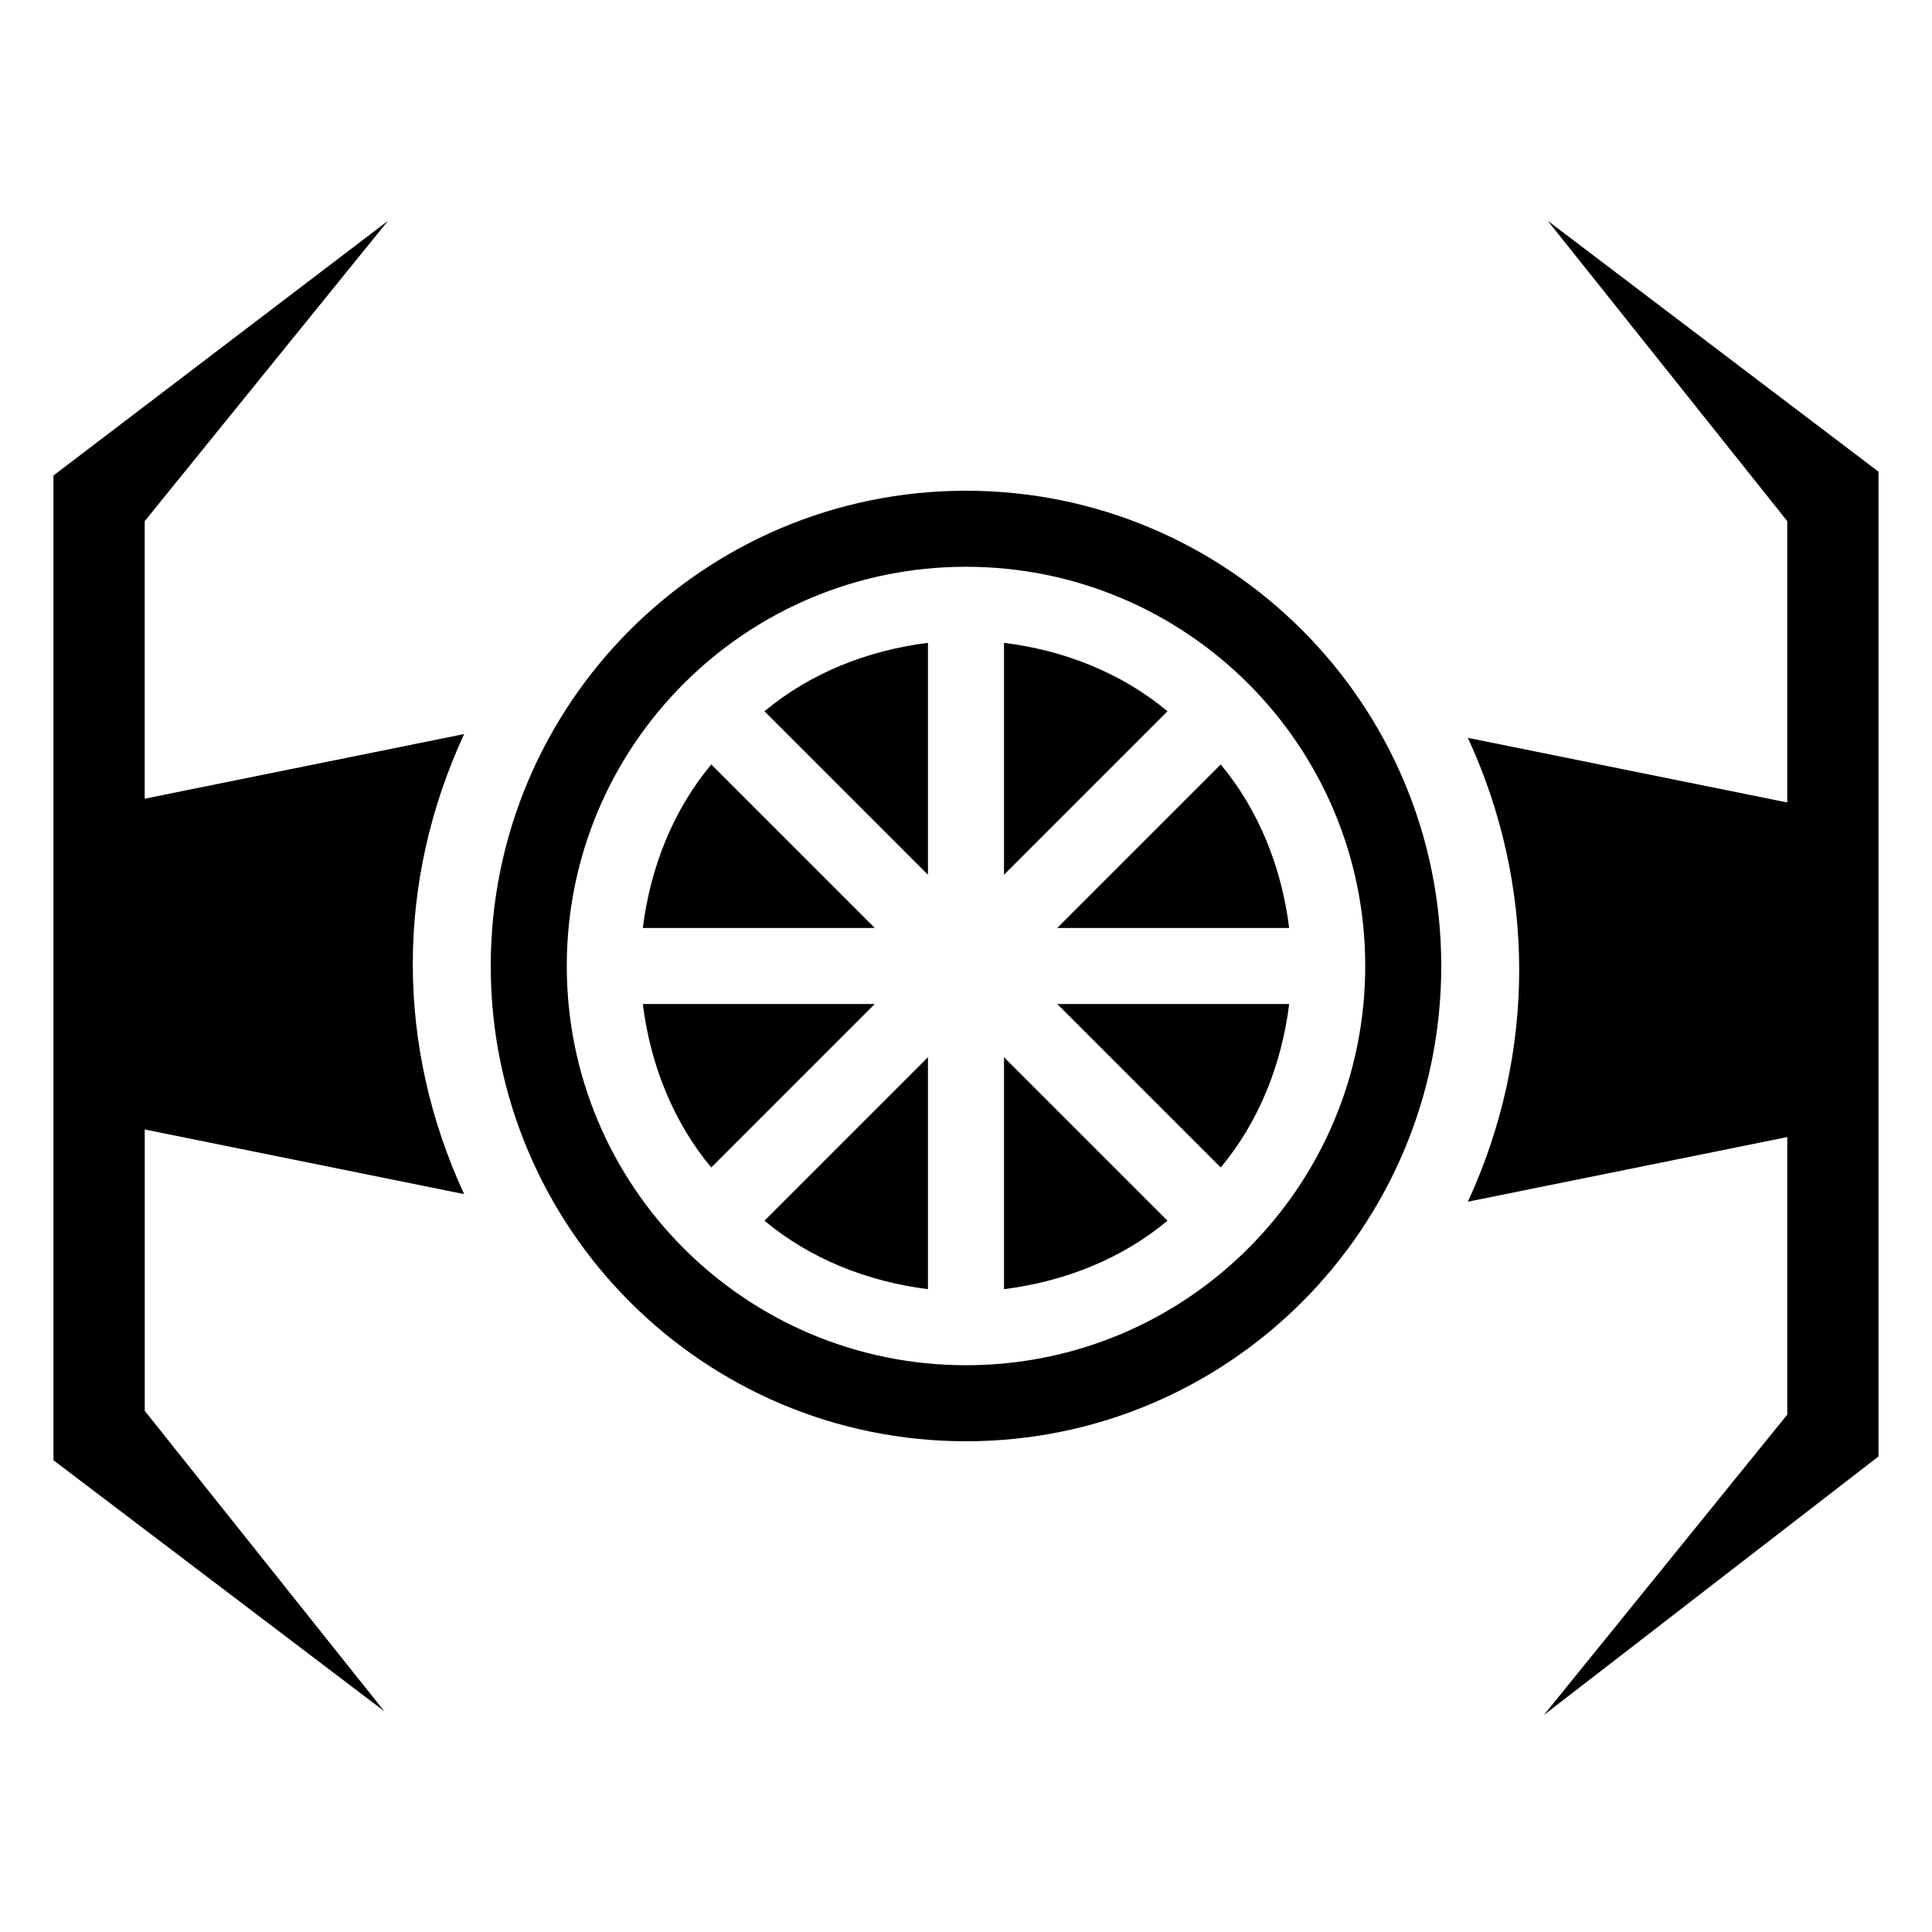 <?xml version="1.0" encoding="UTF-8"?>
<!-- Uploaded to: SVG Repo, www.svgrepo.com, Generator: SVG Repo Mixer Tools -->
<svg fill="#000000" width="800px" height="800px" version="1.1" viewBox="144 144 512 512" xmlns="http://www.w3.org/2000/svg">
 <g>
  <path d="m182.35 355.66v-73.555l64.488-79.602-88.668 67.508v260.97l87.664 66.504-63.48-79.602v-74.562l84.641 17.129c-18.137-39.297-18.137-82.625 0-121.92z"/>
  <path d="m554.16 202.5 63.48 79.602v74.562l-84.641-17.129c18.137 39.297 18.137 83.633 0 122.93l84.641-17.129v73.555l-64.488 79.602 88.672-68.52v-260.97z"/>
  <path d="m400 274.05c-69.527 0-125.95 56.426-125.95 125.95 0 69.523 56.426 125.95 125.95 125.95 69.523 0 125.95-56.426 125.95-125.95 0-69.527-56.426-125.95-125.95-125.95zm0 231.75c-58.441 0-105.8-47.359-105.8-105.8s47.355-105.8 105.8-105.8c58.441 0 105.8 47.355 105.8 105.8 0 58.441-47.355 105.8-105.8 105.8z"/>
  <path d="m314.35 410.07c2.016 16.121 8.062 31.234 18.137 43.328l43.328-43.328z"/>
  <path d="m332.49 346.59c-10.078 12.09-16.121 27.207-18.137 43.328h61.465z"/>
  <path d="m424.18 389.92h61.465c-2.016-16.121-8.062-31.234-18.137-43.328z"/>
  <path d="m467.51 453.4c10.078-12.09 16.121-27.207 18.137-43.328h-61.465z"/>
  <path d="m389.92 485.64v-61.465l-43.328 43.328c12.094 10.078 27.207 16.125 43.328 18.137z"/>
  <path d="m410.07 314.35v61.465l43.328-43.328c-12.09-10.078-27.207-16.121-43.328-18.137z"/>
  <path d="m410.07 485.64c16.121-2.016 31.234-8.062 43.328-18.137l-43.328-43.328z"/>
  <path d="m389.92 375.82v-61.465c-16.121 2.016-31.234 8.062-43.328 18.137z"/>
 </g>
</svg>